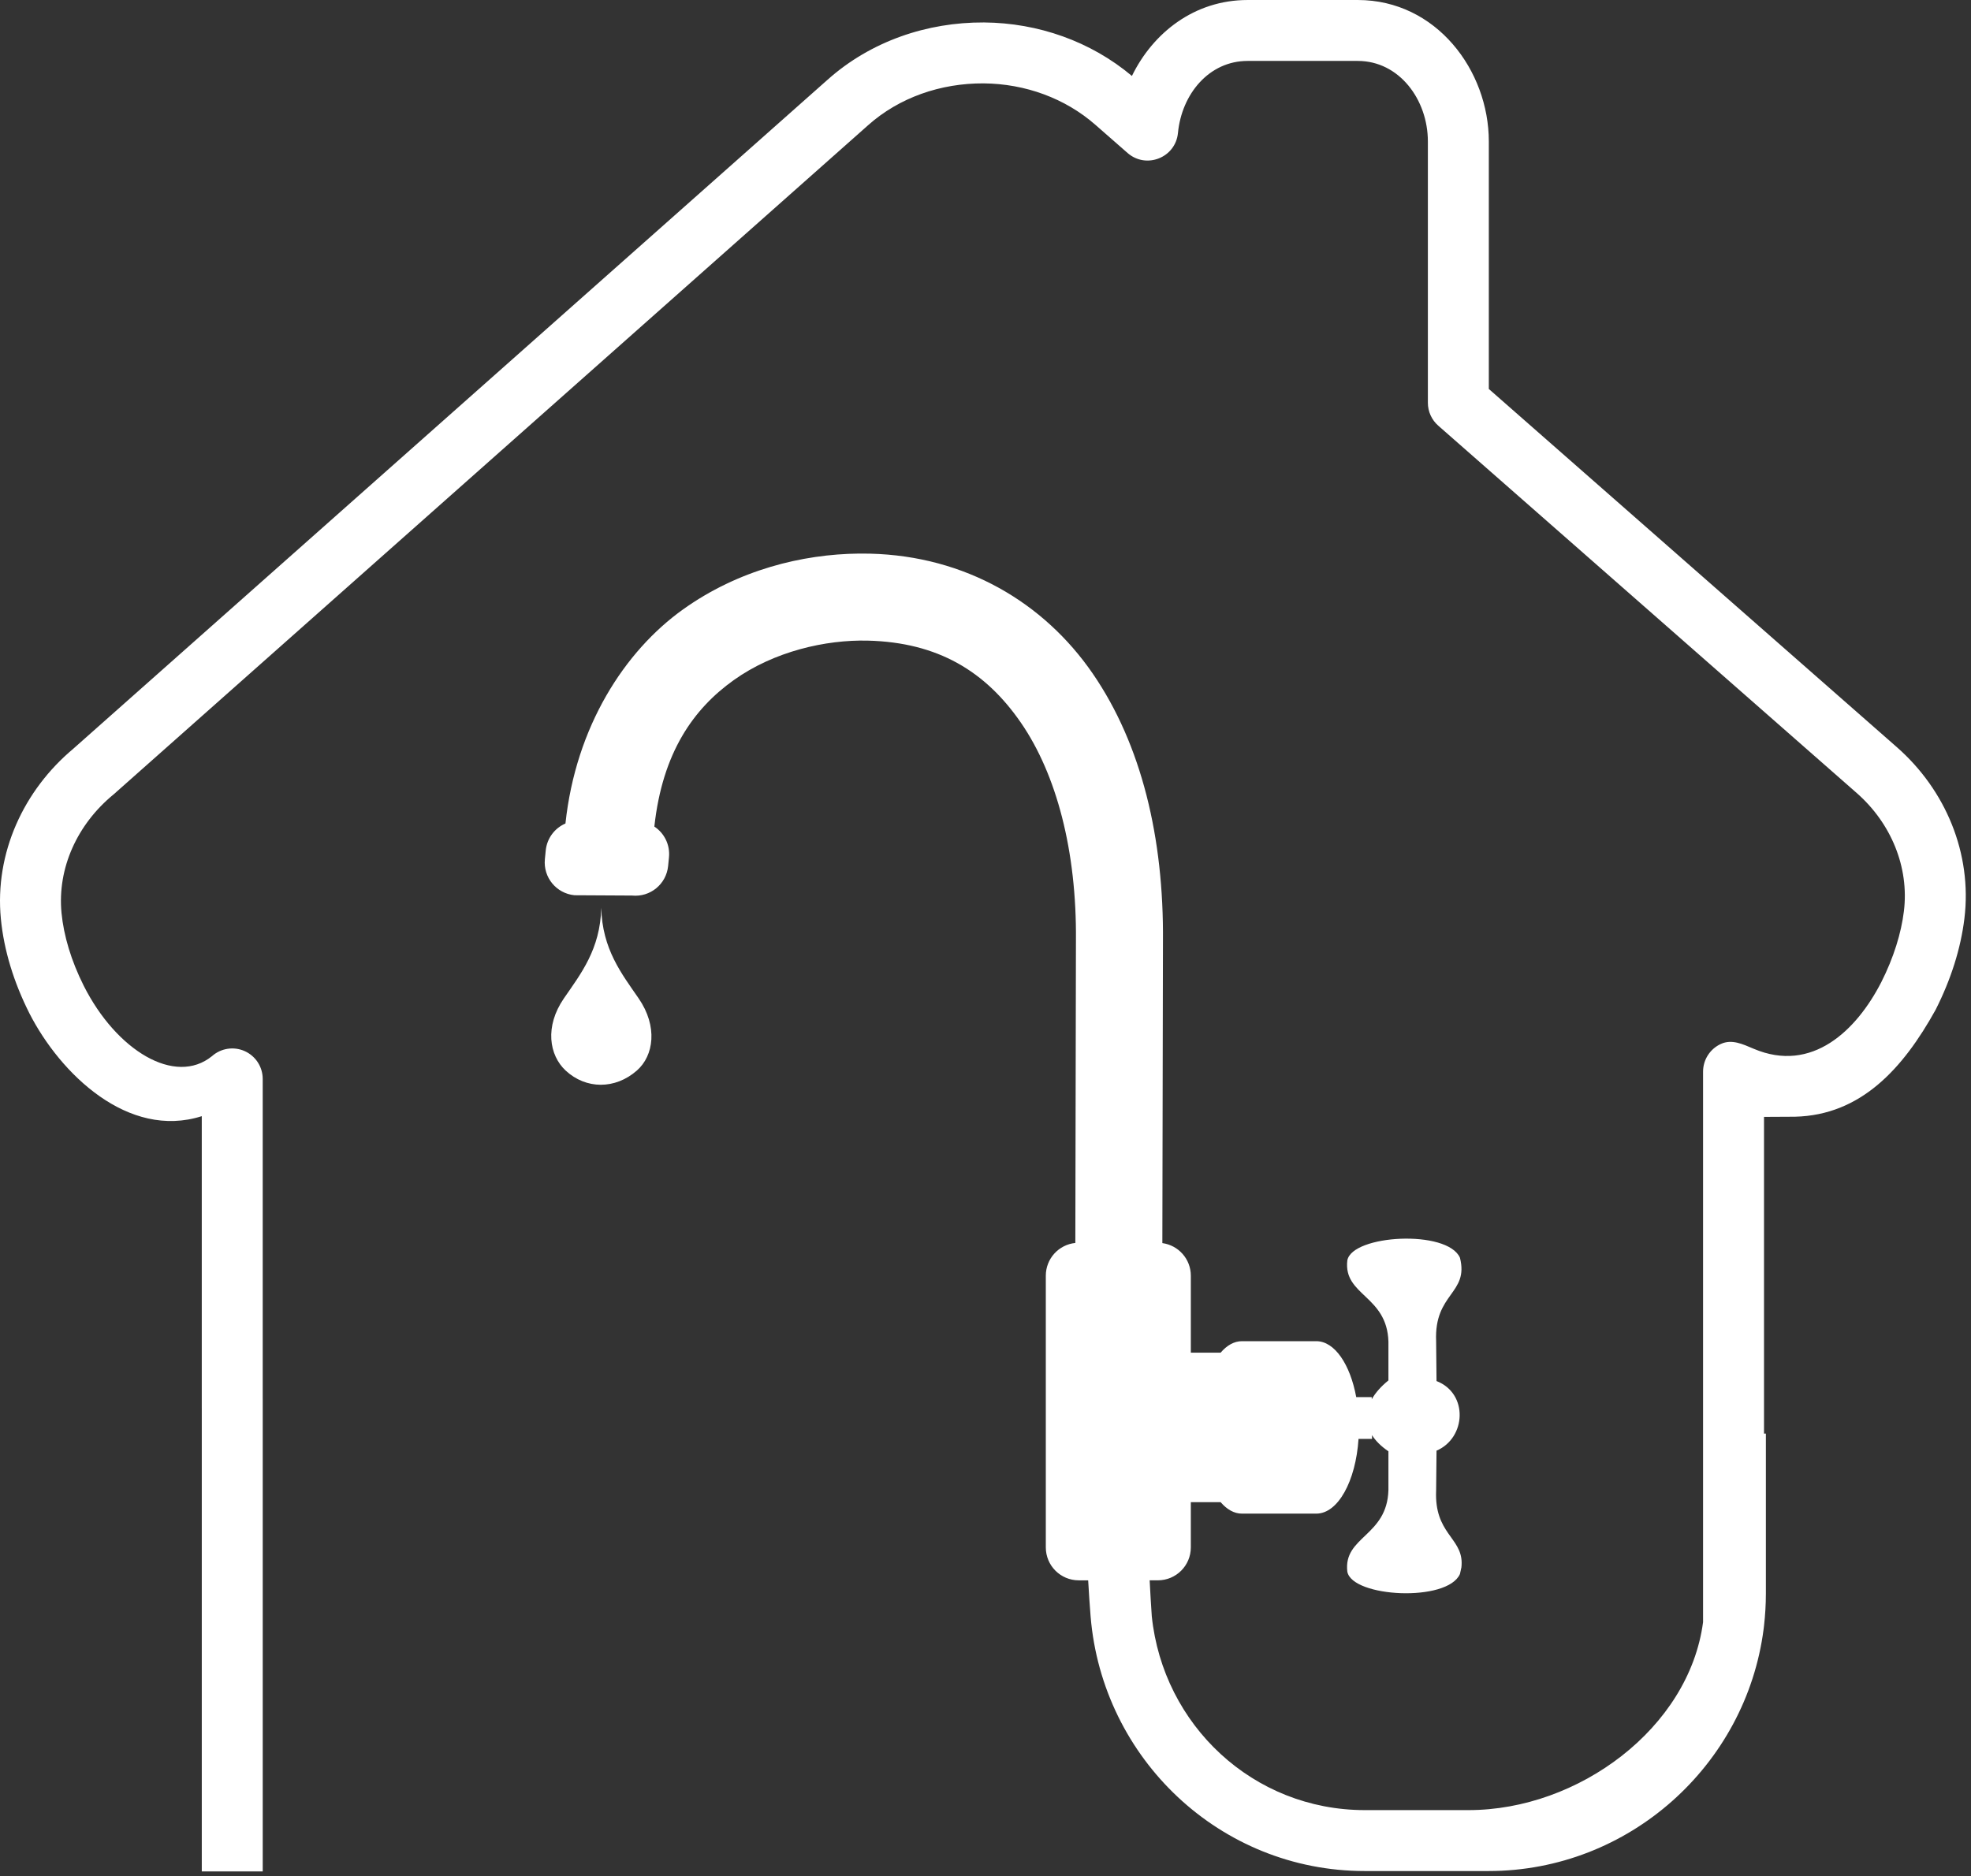 <?xml version="1.0" encoding="UTF-8" standalone="no"?>
<svg xmlns="http://www.w3.org/2000/svg" xmlns:xlink="http://www.w3.org/1999/xlink" xmlns:serif="http://www.serif.com/" width="100%" height="100%" viewBox="0 0 376 358" version="1.1" xml:space="preserve" style="fill-rule:evenodd;clip-rule:evenodd;stroke-linejoin:round;stroke-miterlimit:2;">
  <rect x="0" y="0" width="376" height="358" fill="#333333" stroke="none"/>
  <path id="path7107" d="M259.021,0l-21.021,0.002c-10.164,-0 -18.058,6.265 -22.068,14.49c-7.864,-6.606 -17.884,-10.122 -28.196,-10.208l-0.05,-0c-10.832,-0.054 -21.58,3.576 -29.832,10.947l-0.003,0.002l-143.81,127.576c-0.015,0.014 -0.028,0.027 -0.042,0.04c-9.462,7.91 -15.052,19.889 -13.833,32.473c0.582,6.008 2.468,12.11 5.429,18c5.914,11.593 18.867,24.119 32.896,19.65l-0,55.699l0.003,0l-0,88.409l11.625,0l-0,-90.299l-0.003,-0l0,-60.918c0,-2.288 -1.343,-4.363 -3.429,-5.301c-2.086,-0.938 -4.528,-0.566 -6.24,0.951c-7.062,5.737 -18.252,-1.084 -24.467,-13.413c-2.397,-4.768 -3.824,-9.559 -4.244,-13.9c-0.829,-8.561 3.024,-16.95 9.907,-22.601l0.005,-0.004l0.34,-0.288c0.071,-0.063 0.14,-0.129 0.208,-0.196l143.384,-127.196c0.004,-0.004 0.01,-0.01 0.015,-0.014c5.916,-5.284 13.834,-8.032 22.03,-7.992l0.017,0c7.957,0.068 15.554,2.854 21.302,7.891l0.002,0.002l6.152,5.388c3.562,3.119 9.159,0.898 9.615,-3.815c0.717,-7.429 5.92,-13.748 13.285,-13.748l21.022,0c7.899,0 13.369,7.383 13.369,15.367l0,49.857c0,1.672 0.721,3.264 1.978,4.368l79.841,70.103l0.005,0.004c6.564,5.774 10.006,14.159 8.988,22.519l-0,0.004c-0.511,4.191 -1.955,8.894 -4.325,13.57c-4.708,9.178 -13.204,17.428 -24.34,12.691c-2.101,-0.893 -4.153,-1.87 -6.233,-0.928c-2.08,0.941 -3.417,3.012 -3.417,5.295l0,105.034c-2.661,20.22 -23.79,35.869 -44.728,35.869l-19.8,-0c-21.323,-0 -38.481,-16.23 -40.638,-36.99c-0.15,-2.155 -0.285,-4.452 -0.406,-6.853l1.56,-0c3.487,-0 6.294,-2.807 6.294,-6.294l0,-8.619l5.686,-0c1.193,1.389 2.576,2.187 4.057,2.187l14.197,-0c4.133,-0 7.524,-6.188 8.052,-14.256l2.578,0l-0.005,-0.714c0.684,1.077 1.712,2.114 3.13,3.081l-0,7.387c-0.246,8.859 -8.634,8.833 -7.841,15.578c0.927,4.903 19.102,5.881 21.488,0.436c0.079,-0.431 0.197,-0.804 0.256,-1.183l0.011,-0c0.043,-0.356 0.059,-0.691 0.055,-1.009c-0.075,-4.769 -5.215,-5.625 -4.87,-13.701l0.077,-7.634c5.648,-2.407 6.119,-10.91 -0,-13.281l-0.077,-7.633c-0.39,-9.189 6.28,-8.994 4.548,-15.888c-2.386,-5.445 -20.561,-4.407 -21.487,0.496c-0.794,6.745 7.584,6.658 7.84,15.517l-0,7.388c-1.397,1.122 -2.469,2.336 -3.179,3.587l-0.005,-0.398l-2.957,0c-1.15,-6.249 -4.116,-10.678 -7.613,-10.678l-14.198,-0c-1.48,-0 -2.864,0.797 -4.057,2.187l-5.685,0l-0,-14.672c-0,-3.194 -2.358,-5.81 -5.433,-6.229l0.114,-57.568l0,-0.006c0.178,-19.686 -4.066,-37.531 -13.399,-51.103c-9.334,-13.572 -24.29,-22.422 -42.474,-22.874c-0.705,-0.015 -1.419,-0.024 -2.137,-0.015l-0.002,0.001c-10.784,0.113 -22.974,3.102 -33.534,10.648c-11.159,7.974 -20.459,22.359 -22.438,40.853c-2.029,0.877 -3.529,2.797 -3.762,5.161l-0.162,1.648c-0.341,3.47 2.177,6.539 5.647,6.881l10.984,0.06c3.47,0.341 6.539,-2.177 6.881,-5.647l0.162,-1.649c0.237,-2.41 -0.908,-4.624 -2.79,-5.867c1.555,-14.218 7.529,-22.502 15.13,-27.934c7.707,-5.508 17.562,-7.744 25.607,-7.544c13.353,0.332 22.454,5.863 29.21,15.686c6.755,9.824 10.634,24.389 10.478,41.55l-0,0.033l-0.115,57.657c-3.174,0.328 -5.633,2.995 -5.633,6.259l-0,51.822c-0,3.487 2.807,6.294 6.294,6.294l1.788,-0c0.138,2.439 0.293,4.761 0.467,6.921c2.242,27.077 24.677,48.547 52.306,48.547l23.594,-0c26.808,-0 49.134,-20.212 52.483,-46.147c0.034,-0.263 0.051,-0.402 0.079,-0.65c0.228,-2.01 0.355,-4.051 0.355,-6.12l0,-30.553l-0.355,0l0,-60.428l5.917,-0.032c12.509,-0.302 20.565,-9.107 26.817,-20.402c2.921,-5.765 4.797,-11.686 5.495,-17.425c0.002,-0.012 0.002,-0.024 0.004,-0.036c1.495,-12.383 -3.607,-24.488 -12.861,-32.624c-0.011,-0.009 -0.023,-0.02 -0.034,-0.03l-77.835,-68.342l0,-47.224c0,-13.559 -10.033,-26.984 -24.982,-26.992l-0.012,0l-0,-0.001l-0.002,0Zm-144.322,173.205c-0.18,7.917 -3.913,12.617 -7.123,17.284c-3.694,5.366 -2.821,10.848 0.329,13.777c3.879,3.606 9.456,3.63 13.589,-0c3.232,-2.839 4.025,-8.411 0.332,-13.777c-3.21,-4.665 -6.947,-9.367 -7.127,-17.284Z" style="fill:#fff;fill-rule:nonzero;"></path>
</svg>
